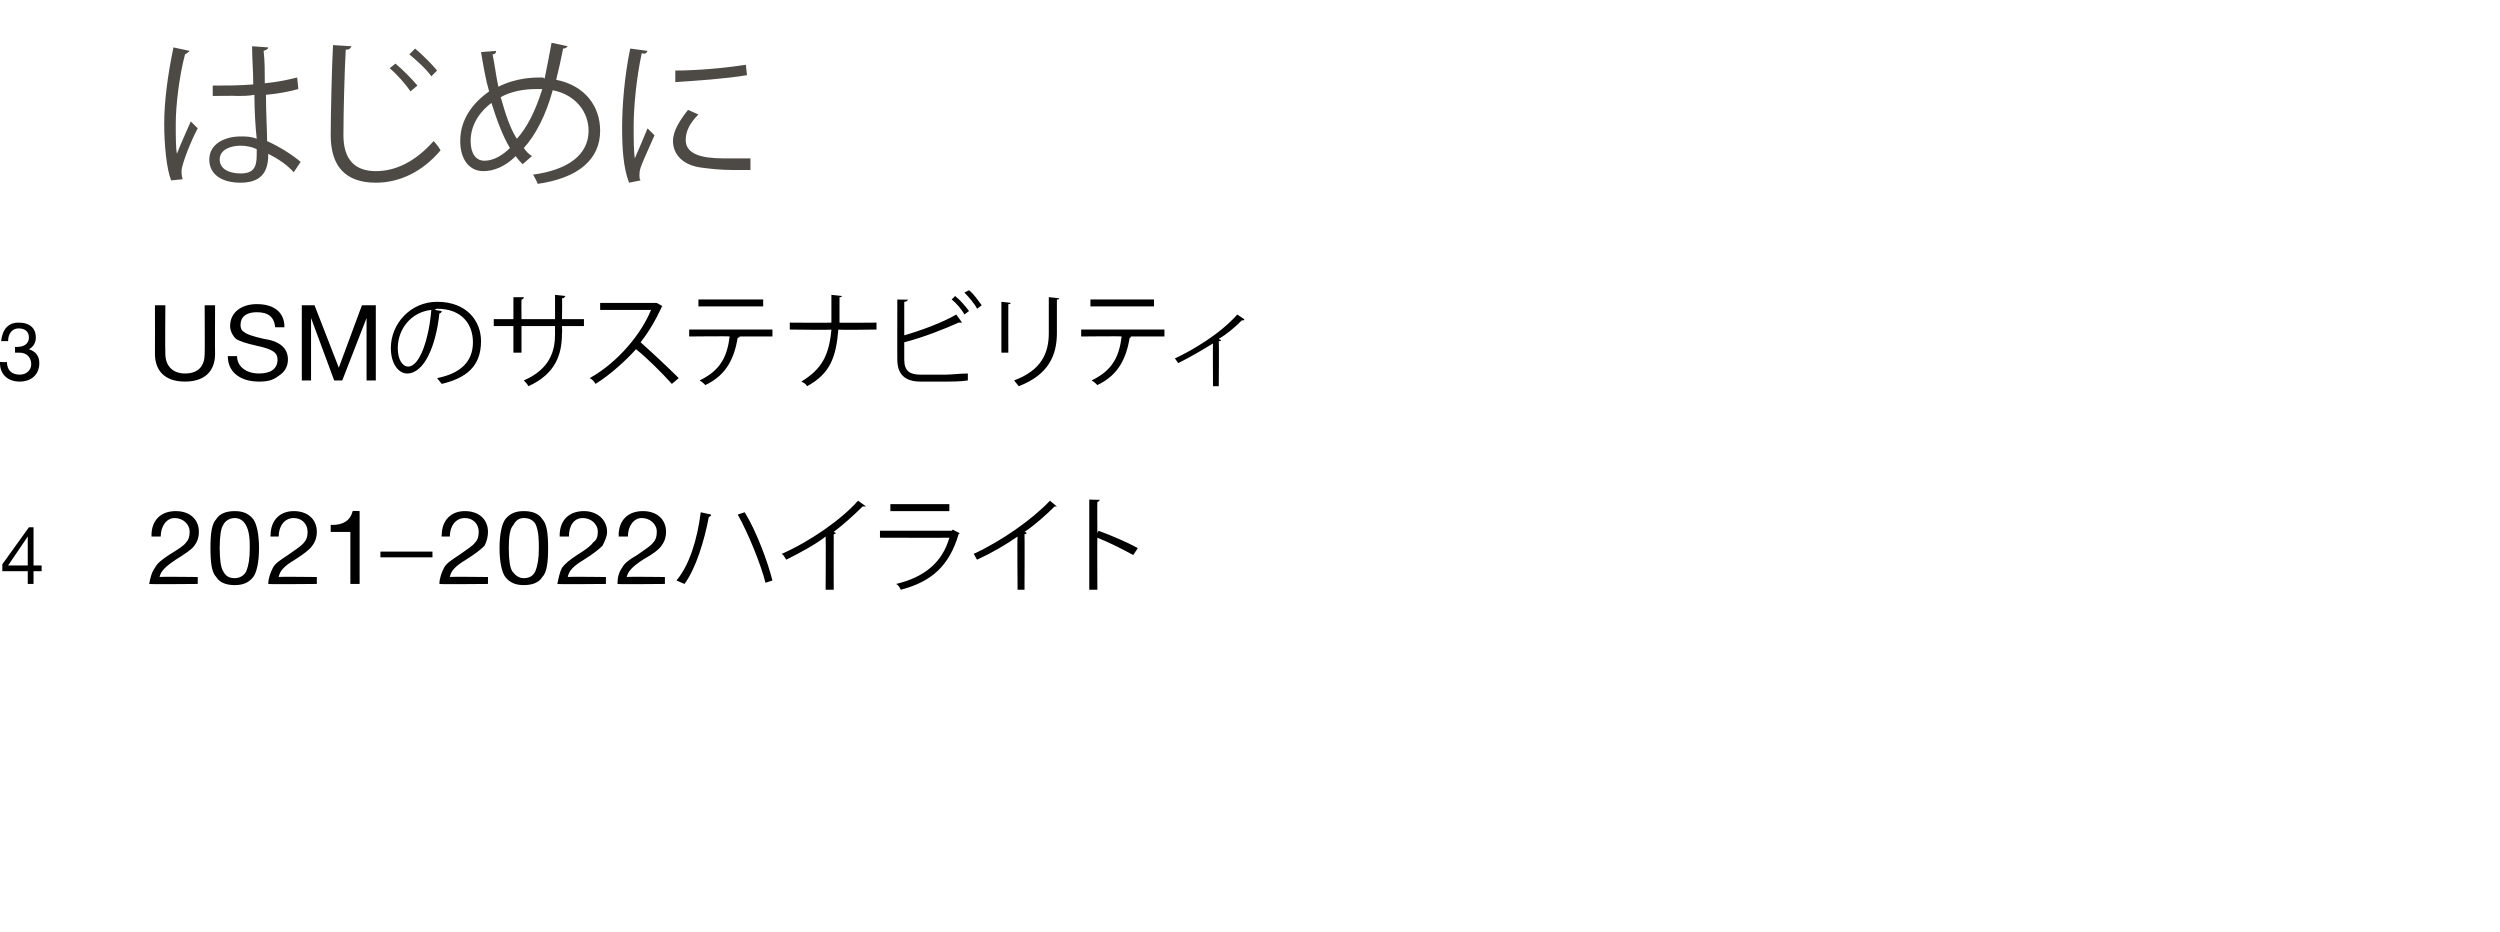 <?xml version="1.0" standalone="no"?><!DOCTYPE svg PUBLIC "-//W3C//DTD SVG 1.1//EN" "http://www.w3.org/Graphics/SVG/1.1/DTD/svg11.dtd"><svg xmlns="http://www.w3.org/2000/svg" xmlns:xlink="http://www.w3.org/1999/xlink" version="1.1" width="216.2px" height="80.6px" viewBox="0 -4 216.2 80.6" style="top:-4px">  <desc>はじめに ￼ 4 ￼</desc>  <defs/>  <g id="Polygon164130">    <path d="M 2.9 41.6 L 2.9 44.9 L 3.6 44.9 L 3.6 45.4 L 2.9 45.4 L 2.9 46.5 L 2.4 46.5 L 2.4 45.4 L 0.2 45.4 L 0.2 44.8 L 2.5 41.6 L 2.9 41.6 Z M 2.4 42.4 L 0.7 44.9 L 2.4 44.9 L 2.4 42.4 L 2.4 42.4 Z " stroke="none" fill="#000"/>  </g>  <g id="Polygon164128">    <path d="M 18.4 3.4 C 19.6 3.4 20.7 3.4 21.9 3.3 C 21.9 2.1 21.8 1.1 21.8 0 C 21.8 0 23.2 0.1 23.2 0.1 C 23.2 0.2 23.1 0.3 22.8 0.4 C 22.9 1.3 22.9 2.2 22.9 3.2 C 24 3.1 24.9 2.9 25.7 2.7 C 25.7 2.7 25.8 3.7 25.8 3.7 C 25.1 3.9 24.1 4.1 23 4.2 C 23 5.7 23.1 7.3 23.1 8.2 C 24.2 8.7 25.3 9.4 26 10 C 26 10 25.4 10.9 25.4 10.9 C 24.9 10.3 24 9.7 23.2 9.3 C 23.2 10.5 22.9 11.8 20.8 11.8 C 19.2 11.8 18.1 11.1 18.1 9.8 C 18.1 8.4 19.5 7.8 20.8 7.8 C 21.3 7.8 21.7 7.8 22.2 8 C 22.1 7.1 22 5.6 22 4.2 C 21.5 4.3 20.9 4.3 20.5 4.3 C 20.54 4.27 18.4 4.3 18.4 4.3 C 18.4 4.3 18.39 3.36 18.4 3.4 Z M 14.8 11.6 C 14.4 10.6 14.2 8.5 14.2 6.7 C 14.2 4.8 14.5 2.5 15 0.1 C 15 0.1 16.4 0.4 16.4 0.4 C 16.3 0.5 16.2 0.6 16 0.7 C 15.5 2.6 15.2 5.1 15.2 6.7 C 15.2 7.8 15.2 8.8 15.3 9.3 C 15.6 8.5 16.2 7.2 16.5 6.5 C 16.5 6.5 17.1 7.1 17.1 7.1 C 16.6 8 15.7 10.2 15.7 10.8 C 15.7 11 15.7 11.2 15.8 11.5 C 15.8 11.5 14.8 11.6 14.8 11.6 Z M 22.2 8.9 C 21.8 8.7 21.3 8.6 20.8 8.6 C 20 8.6 19 8.9 19 9.8 C 19 10.6 19.8 11 20.8 11 C 21.9 11 22.2 10.5 22.2 9.4 C 22.2 9.4 22.2 8.9 22.2 8.9 Z M 30.4 0 C 30.3 0.2 30.2 0.3 29.9 0.3 C 29.8 2 29.7 5.7 29.7 7.7 C 29.7 9.8 30.7 10.8 32.5 10.8 C 34.2 10.8 35.9 10 37.5 8.2 C 37.7 8.4 38 8.8 38.1 9 C 36.5 10.9 34.5 11.8 32.5 11.8 C 29.9 11.8 28.6 10.4 28.6 7.7 C 28.6 6 28.7 1.6 28.8 -0.1 C 28.8 -0.1 30.4 0 30.4 0 Z M 35.9 0.2 C 36.5 0.7 37.4 1.6 37.8 2.1 C 37.8 2.1 37.3 2.6 37.3 2.6 C 36.9 2 36 1.2 35.4 0.7 C 35.4 0.7 35.9 0.2 35.9 0.2 Z M 34.2 1.5 C 34.8 2 35.6 2.8 36.1 3.4 C 36.1 3.4 35.5 3.9 35.5 3.9 C 35.1 3.3 34.3 2.4 33.7 1.9 C 33.7 1.9 34.2 1.5 34.2 1.5 Z M 49.1 0 C 49 0.1 48.9 0.2 48.7 0.2 C 48.5 1.2 48.3 2.1 48.1 2.9 C 50.6 3.4 51.9 5.2 51.9 7.3 C 51.9 9.8 50 11.4 46.5 11.9 C 46.4 11.6 46.2 11.3 46.1 11.1 C 49.1 10.7 50.9 9.4 50.9 7.3 C 50.9 5.7 49.8 4.2 47.8 3.8 C 47.2 6 46.3 7.7 45.3 8.8 C 45.5 9.1 45.7 9.3 46 9.5 C 46 9.5 45.2 10.2 45.2 10.2 C 45 10 44.8 9.8 44.6 9.5 C 43.7 10.4 42.7 10.8 41.8 10.8 C 40.6 10.8 39.8 9.8 39.8 8.2 C 39.8 6.3 40.9 4.9 42.3 3.9 C 42 2.9 41.8 1.7 41.6 0.5 C 41.6 0.5 42.9 0.4 42.9 0.4 C 42.9 0.6 42.8 0.7 42.6 0.7 C 42.8 1.7 42.9 2.6 43.1 3.5 C 44.7 2.7 46.2 2.7 46.8 2.7 C 46.9 2.7 47 2.7 47.1 2.8 C 47.3 1.8 47.5 0.8 47.7 -0.3 C 47.7 -0.3 49.1 0 49.1 0 Z M 44.7 8 C 45.6 7 46.3 5.6 46.9 3.7 C 46.7 3.7 46.5 3.7 46.4 3.7 C 45.3 3.7 44.2 3.9 43.3 4.4 C 43.7 5.8 44.1 7.1 44.7 8 Z M 44.1 8.8 C 43.5 7.8 43 6.5 42.5 4.9 C 41.7 5.5 40.7 6.6 40.7 8.2 C 40.7 9.2 41.1 9.9 41.9 9.9 C 42.7 9.9 43.5 9.4 44.1 8.8 Z M 56 0.4 C 55.9 0.6 55.8 0.7 55.5 0.6 C 55 2.9 54.8 5.4 54.8 6.9 C 54.8 8 54.8 9.1 54.9 9.7 C 55.2 9 55.8 7.6 56 7.1 C 56 7.1 56.6 7.7 56.6 7.7 C 56 9.1 55.6 9.9 55.4 10.5 C 55.3 10.8 55.3 11 55.3 11.2 C 55.3 11.3 55.3 11.5 55.4 11.6 C 55.4 11.6 54.4 11.8 54.4 11.8 C 53.9 10.5 53.8 8.8 53.8 7 C 53.8 5.2 54 2.6 54.5 0.2 C 54.5 0.2 56 0.4 56 0.4 Z M 58.4 2.1 C 60.2 2.1 62.6 1.9 64.5 1.6 C 64.5 1.6 64.6 2.5 64.6 2.5 C 62.9 2.8 60 3 58.4 3.1 C 58.4 3.1 58.4 2.1 58.4 2.1 Z M 64.9 10.7 C 64.4 10.7 63.9 10.7 63.3 10.7 C 62.4 10.7 61.4 10.6 60.7 10.5 C 59 10.3 58.2 9.3 58.2 8.2 C 58.2 7.3 58.8 6.4 59.5 5.5 C 59.5 5.5 60.4 5.9 60.4 5.9 C 59.7 6.6 59.3 7.3 59.3 8.1 C 59.3 9.7 61.6 9.7 63.1 9.7 C 63.7 9.7 64.3 9.7 64.9 9.7 C 64.9 9.7 64.9 10.7 64.9 10.7 Z " stroke="none" fill="#4d4a45"/>  </g>  <g id="Polygon164129">    <path d="M 3.1 25.2 C 3.1 25.6 2.9 26 2.5 26.2 C 2.5 26.2 2.5 26.2 2.5 26.2 C 3.1 26.4 3.4 26.8 3.4 27.4 C 3.4 28.4 2.7 29 1.7 29 C 0.7 29 0 28.4 0 27.4 C 0 27.36 0 27.3 0 27.3 C 0 27.3 0.6 27.34 0.6 27.3 C 0.6 28 1 28.4 1.7 28.4 C 2.3 28.4 2.7 28 2.7 27.5 C 2.7 26.9 2.3 26.5 1.7 26.5 C 1.6 26.5 1.4 26.5 1.3 26.5 C 1.3 26.5 1.3 26 1.3 26 C 1.4 26 1.4 26 1.5 26 C 2.1 26 2.5 25.7 2.5 25.2 C 2.5 24.7 2.2 24.4 1.6 24.4 C 1.1 24.4 0.7 24.8 0.7 25.5 C 0.7 25.5 0.1 25.5 0.1 25.5 C 0.2 24.5 0.7 23.9 1.6 23.9 C 2.6 23.9 3.1 24.4 3.1 25.2 Z M 14.3 22.4 C 14.3 22.4 14.27 26.58 14.3 26.6 C 14.3 27.6 14.9 28.3 16 28.3 C 17.2 28.3 17.7 27.6 17.7 26.6 C 17.72 26.58 17.7 22.4 17.7 22.4 L 18.6 22.4 C 18.6 22.4 18.58 26.59 18.6 26.6 C 18.6 28.1 17.7 29 16 29 C 14.3 29 13.4 28.1 13.4 26.6 C 13.41 26.59 13.4 22.4 13.4 22.4 L 14.3 22.4 Z M 24.6 24.3 C 24.6 24.3 23.8 24.3 23.8 24.3 C 23.7 23.4 23.2 23 22.2 23 C 21.3 23 20.8 23.4 20.8 24.1 C 20.8 24.4 20.9 24.6 21.1 24.7 C 21.3 24.9 21.9 25.1 22.8 25.3 C 24.2 25.5 24.9 26.1 24.9 27.1 C 24.9 27.7 24.6 28.2 24.1 28.5 C 23.6 28.9 23.1 29 22.4 29 C 20.8 29 19.7 28.2 19.7 26.8 C 19.7 26.8 20.5 26.8 20.5 26.8 C 20.5 27.7 21.3 28.3 22.4 28.3 C 23.4 28.3 24 27.9 24 27.1 C 24 26.5 23.6 26.2 22.2 25.9 C 21.3 25.7 20.7 25.5 20.4 25.3 C 20.1 25 19.9 24.6 19.9 24.2 C 19.9 23 20.9 22.3 22.2 22.3 C 23.7 22.3 24.6 23 24.6 24.3 Z M 27.2 22.4 L 29.3 27.8 L 31.3 22.4 L 32.5 22.4 L 32.5 28.9 L 31.7 28.9 L 31.7 23.5 L 31.7 23.5 L 29.6 28.9 L 28.9 28.9 L 26.9 23.5 L 26.9 23.5 L 26.9 28.9 L 26.1 28.9 L 26.1 22.4 L 27.2 22.4 Z M 38.2 22.9 C 38.2 23 38.1 23.1 38 23.1 C 37.7 25.9 36.7 28.3 35.2 28.3 C 34.5 28.3 33.8 27.5 33.8 26.1 C 33.8 24 35.5 22.1 37.8 22.1 C 40.4 22.1 41.6 23.8 41.6 25.5 C 41.6 27.7 40.3 28.7 38.2 29.2 C 38.1 29.1 37.9 28.8 37.8 28.7 C 39.8 28.3 40.9 27.3 40.9 25.6 C 40.9 24.1 40 22.7 37.8 22.7 C 37.8 22.7 37.7 22.7 37.6 22.8 C 37.6 22.8 38.2 22.9 38.2 22.9 Z M 37.3 22.8 C 35.5 23 34.4 24.5 34.4 26.1 C 34.4 27.1 34.8 27.7 35.3 27.7 C 36.3 27.7 37.1 25.3 37.3 22.8 Z M 50.5 24.2 L 48.6 24.2 C 48.6 24.2 48.63 24.85 48.6 24.8 C 48.6 26.6 48.1 28.3 45.7 29.4 C 45.6 29.2 45.4 29 45.3 28.9 C 47.6 27.9 48 26.3 48 24.9 C 47.99 24.86 48 24.2 48 24.2 L 45.1 24.2 L 45.1 26.5 L 44.4 26.5 L 44.4 24.2 L 42.7 24.2 L 42.7 23.6 L 44.4 23.6 L 44.4 21.7 C 44.4 21.7 45.31 21.71 45.3 21.7 C 45.3 21.8 45.2 21.9 45.1 21.9 C 45.08 21.9 45.1 23.6 45.1 23.6 L 48 23.6 L 48 21.5 C 48 21.5 48.85 21.6 48.9 21.6 C 48.8 21.7 48.8 21.8 48.6 21.8 C 48.63 21.77 48.6 23.6 48.6 23.6 L 50.5 23.6 L 50.5 24.2 Z M 57.3 22.5 C 57.3 22.5 57.2 22.5 57.2 22.6 C 56.7 23.7 56.1 24.7 55.4 25.6 C 56.3 26.4 57.8 27.8 58.7 28.7 C 58.7 28.7 58.1 29.2 58.1 29.2 C 57.3 28.3 55.9 26.9 55 26.2 C 54.2 27.1 52.8 28.4 51.5 29.2 C 51.4 29 51.2 28.8 51 28.7 C 53.5 27.3 55.5 24.8 56.3 22.8 C 56.29 22.81 51.9 22.8 51.9 22.8 L 51.9 22.2 L 56.6 22.2 L 56.8 22.2 C 56.8 22.2 57.28 22.45 57.3 22.5 Z M 66 22.5 L 60.4 22.5 L 60.4 21.9 L 66 21.9 L 66 22.5 Z M 66.8 25.1 L 63.8 25.1 C 63.8 25.1 63.96 25.11 64 25.1 C 63.9 25.2 63.9 25.2 63.8 25.2 C 63.5 26.9 62.9 28.4 61 29.3 C 60.9 29.2 60.7 29 60.5 28.9 C 62.4 28 62.9 26.7 63.1 25.1 C 63.11 25.06 59.6 25.1 59.6 25.1 L 59.6 24.5 L 66.8 24.5 L 66.8 25.1 Z M 75.8 24.5 C 75.8 24.5 72.52 24.55 72.5 24.5 C 72.3 26.9 71.8 28.3 69.8 29.4 C 69.7 29.2 69.5 29.1 69.3 29 C 71.1 27.9 71.7 26.7 71.9 24.5 C 71.87 24.55 68.3 24.5 68.3 24.5 L 68.3 23.9 C 68.3 23.9 71.89 23.93 71.9 23.9 C 71.9 23.2 71.9 22.4 71.9 21.5 C 71.9 21.5 72.8 21.6 72.8 21.6 C 72.8 21.7 72.7 21.7 72.6 21.7 C 72.6 22.5 72.6 23.3 72.6 23.9 C 72.55 23.93 75.8 23.9 75.8 23.9 L 75.8 24.5 Z M 83.8 21.1 C 84.2 21.4 84.6 22 84.9 22.4 C 84.9 22.4 84.5 22.7 84.5 22.7 C 84.3 22.3 83.8 21.7 83.4 21.3 C 83.4 21.3 83.8 21.1 83.8 21.1 Z M 82.6 21.6 C 83.1 22 83.5 22.5 83.8 22.9 C 83.8 22.9 83.4 23.2 83.4 23.2 C 83.2 22.8 82.7 22.2 82.3 21.9 C 82.3 21.9 82.6 21.6 82.6 21.6 Z M 81.8 28.4 C 82.2 28.4 83.1 28.3 83.7 28.3 C 83.7 28.5 83.7 28.7 83.7 28.9 C 83.1 29 82.2 29 81.9 29 C 81.9 29 79.6 29 79.6 29 C 78.3 29 77.6 28.4 77.6 27.1 C 77.59 27.12 77.6 21.9 77.6 21.9 C 77.6 21.9 78.48 21.93 78.5 21.9 C 78.5 22 78.4 22.1 78.2 22.1 C 78.2 22.1 78.2 25 78.2 25 C 79.6 24.6 81.5 23.9 82.7 23.2 C 82.7 23.2 83.2 23.9 83.2 23.9 C 83.1 23.9 83.1 23.9 83 23.9 C 83 23.9 83 23.9 82.9 23.9 C 81.8 24.4 79.8 25.2 78.2 25.6 C 78.2 25.6 78.2 27.1 78.2 27.1 C 78.2 28.1 78.7 28.4 79.6 28.4 C 79.6 28.4 81.8 28.4 81.8 28.4 Z M 91.6 21.8 C 91.6 21.9 91.5 21.9 91.4 21.9 C 91.4 21.9 91.4 24.8 91.4 24.8 C 91.4 26.7 90.7 28.4 88.1 29.4 C 88 29.3 87.8 29 87.7 28.9 C 90.1 28 90.7 26.5 90.7 24.8 C 90.7 24.79 90.7 21.7 90.7 21.7 C 90.7 21.7 91.57 21.78 91.6 21.8 Z M 86.6 26.5 L 86.6 22.1 C 86.6 22.1 87.41 22.18 87.4 22.2 C 87.4 22.3 87.3 22.3 87.2 22.3 C 87.19 22.34 87.2 26.5 87.2 26.5 L 86.6 26.5 Z M 99.8 22.5 L 94.3 22.5 L 94.3 21.9 L 99.8 21.9 L 99.8 22.5 Z M 100.7 25.1 L 97.7 25.1 C 97.7 25.1 97.85 25.11 97.8 25.1 C 97.8 25.2 97.8 25.2 97.7 25.2 C 97.4 26.9 96.8 28.4 94.9 29.3 C 94.8 29.2 94.6 29 94.4 28.9 C 96.3 28 96.8 26.7 97 25.1 C 97 25.06 93.5 25.1 93.5 25.1 L 93.5 24.5 L 100.7 24.5 L 100.7 25.1 Z M 107.6 23.6 C 107.6 23.7 107.6 23.7 107.5 23.7 C 107.4 23.7 107.4 23.7 107.4 23.7 C 106.8 24.3 106.1 24.9 105.4 25.3 C 105.5 25.4 105.6 25.4 105.6 25.4 C 105.6 25.5 105.5 25.5 105.4 25.5 C 105.43 25.52 105.4 29.4 105.4 29.4 L 104.9 29.4 C 104.9 29.4 104.88 25.67 104.9 25.7 C 104.1 26.2 102.9 26.9 101.9 27.4 C 101.8 27.3 101.7 27.1 101.6 27 C 103.1 26.3 105.5 24.9 107 23.2 C 107 23.2 107.6 23.6 107.6 23.6 Z " stroke="none" fill="#000"/>    <a xlink:href="javascript:nav.to(3);" xlink:title="3 USMのサステナビリティ ">      <rect style="fill:transparent;" x="-1" y="20" width="109" height="9"/>    </a>  </g>  <g id="Polygon164131">    <path d="M 17.2 42 C 17.2 42.4 17.1 42.8 16.8 43.2 C 16.6 43.5 16 43.9 15.2 44.4 C 14.3 45 13.9 45.4 13.8 45.9 C 13.84 45.86 17.1 45.9 17.1 45.9 L 17.1 46.5 C 17.1 46.5 12.95 46.54 12.9 46.5 C 13 46 13.1 45.5 13.4 45.1 C 13.6 44.7 14 44.4 14.6 44 C 15.4 43.5 15.9 43.2 16.1 42.9 C 16.3 42.7 16.4 42.4 16.4 42 C 16.4 41.3 15.8 40.8 15.1 40.8 C 14.4 40.8 13.9 41.5 13.9 42.4 C 13.89 42.35 13.9 42.4 13.9 42.4 L 13.1 42.4 C 13.1 42.4 13.12 42.25 13.1 42.3 C 13.1 41 13.9 40.2 15.2 40.2 C 16.4 40.2 17.2 40.9 17.2 42 Z M 21.9 40.9 C 22.2 41.3 22.4 42.2 22.4 43.4 C 22.4 44.6 22.2 45.5 21.9 45.9 C 21.5 46.4 21 46.6 20.3 46.6 C 19.6 46.6 19 46.4 18.7 45.9 C 18.3 45.5 18.2 44.6 18.2 43.4 C 18.2 42.2 18.3 41.3 18.7 40.9 C 19 40.4 19.6 40.2 20.3 40.2 C 21 40.2 21.5 40.4 21.9 40.9 Z M 19.3 45.4 C 19.5 45.8 19.8 46 20.3 46 C 20.7 46 21.1 45.8 21.3 45.4 C 21.5 44.9 21.6 44.3 21.6 43.4 C 21.6 42.8 21.6 41.9 21.2 41.3 C 21 41 20.7 40.8 20.3 40.8 C 19.9 40.8 19.5 41 19.3 41.4 C 19.1 41.7 19 42.4 19 43.4 C 19 44.4 19.1 45.1 19.3 45.4 Z M 27.4 42 C 27.4 42.4 27.3 42.8 27 43.2 C 26.8 43.5 26.3 43.9 25.5 44.4 C 24.5 45 24.2 45.4 24.1 45.9 C 24.08 45.86 27.4 45.9 27.4 45.9 L 27.4 46.5 C 27.4 46.5 23.19 46.54 23.2 46.5 C 23.2 46 23.4 45.5 23.6 45.1 C 23.8 44.7 24.3 44.4 24.9 44 C 25.6 43.5 26.1 43.2 26.3 42.9 C 26.5 42.7 26.6 42.4 26.6 42 C 26.6 41.3 26.1 40.8 25.4 40.8 C 24.6 40.8 24.1 41.5 24.1 42.4 C 24.13 42.35 24.1 42.4 24.1 42.4 L 23.4 42.4 C 23.4 42.4 23.36 42.25 23.4 42.3 C 23.4 41 24.2 40.2 25.4 40.2 C 26.6 40.2 27.4 40.9 27.4 42 Z M 31.1 40.2 L 31.1 46.5 L 30.3 46.5 L 30.3 42 L 28.6 42 L 28.6 41.4 C 28.6 41.4 28.66 41.35 28.7 41.4 C 29.7 41.4 30.3 41 30.5 40.2 C 30.47 40.16 31.1 40.2 31.1 40.2 Z M 32.9 43.7 L 37.4 43.7 L 37.4 44.2 L 32.9 44.2 L 32.9 43.7 Z M 42.2 42 C 42.2 42.4 42.1 42.8 41.9 43.2 C 41.6 43.5 41.1 43.9 40.3 44.4 C 39.3 45 39 45.4 38.9 45.9 C 38.88 45.86 42.2 45.9 42.2 45.9 L 42.2 46.5 C 42.2 46.5 37.99 46.54 38 46.5 C 38 46 38.2 45.5 38.4 45.1 C 38.6 44.7 39.1 44.4 39.7 44 C 40.4 43.5 40.9 43.2 41.1 42.9 C 41.3 42.7 41.4 42.4 41.4 42 C 41.4 41.3 40.9 40.8 40.2 40.8 C 39.4 40.8 38.9 41.5 38.9 42.4 C 38.94 42.35 38.9 42.4 38.9 42.4 L 38.2 42.4 C 38.2 42.4 38.16 42.25 38.2 42.3 C 38.2 41 39 40.2 40.2 40.2 C 41.4 40.2 42.2 40.9 42.2 42 Z M 46.9 40.9 C 47.3 41.3 47.4 42.2 47.4 43.4 C 47.4 44.6 47.3 45.5 46.9 45.9 C 46.6 46.4 46 46.6 45.3 46.6 C 44.6 46.6 44.1 46.4 43.7 45.9 C 43.4 45.5 43.2 44.6 43.2 43.4 C 43.2 42.2 43.4 41.3 43.7 40.9 C 44.1 40.4 44.6 40.2 45.3 40.2 C 46 40.2 46.6 40.4 46.9 40.9 Z M 44.3 45.4 C 44.6 45.8 44.9 46 45.3 46 C 45.8 46 46.1 45.8 46.3 45.4 C 46.5 44.9 46.6 44.3 46.6 43.4 C 46.6 42.8 46.6 41.9 46.3 41.3 C 46.1 41 45.8 40.8 45.3 40.8 C 44.9 40.8 44.6 41 44.4 41.4 C 44.1 41.7 44 42.4 44 43.4 C 44 44.4 44.1 45.1 44.3 45.4 Z M 52.5 42 C 52.5 42.4 52.3 42.8 52.1 43.2 C 51.8 43.5 51.3 43.9 50.5 44.4 C 49.5 45 49.2 45.4 49.1 45.9 C 49.12 45.86 52.4 45.9 52.4 45.9 L 52.4 46.5 C 52.4 46.5 48.23 46.54 48.2 46.5 C 48.3 46 48.4 45.5 48.6 45.1 C 48.9 44.7 49.3 44.4 49.9 44 C 50.7 43.5 51.1 43.2 51.3 42.9 C 51.6 42.7 51.7 42.4 51.7 42 C 51.7 41.3 51.1 40.8 50.4 40.8 C 49.6 40.8 49.2 41.5 49.2 42.4 C 49.18 42.35 49.2 42.4 49.2 42.4 L 48.4 42.4 C 48.4 42.4 48.4 42.25 48.4 42.3 C 48.4 41 49.2 40.2 50.5 40.2 C 51.6 40.2 52.5 40.9 52.5 42 Z M 57.6 42 C 57.6 42.4 57.5 42.8 57.2 43.2 C 57 43.5 56.5 43.9 55.6 44.4 C 54.7 45 54.3 45.4 54.2 45.9 C 54.24 45.86 57.5 45.9 57.5 45.9 L 57.5 46.5 C 57.5 46.5 53.35 46.54 53.4 46.5 C 53.4 46 53.5 45.5 53.8 45.1 C 54 44.7 54.4 44.4 55.1 44 C 55.8 43.5 56.3 43.2 56.5 42.9 C 56.7 42.7 56.8 42.4 56.8 42 C 56.8 41.3 56.2 40.8 55.5 40.8 C 54.8 40.8 54.3 41.5 54.3 42.4 C 54.3 42.35 54.3 42.4 54.3 42.4 L 53.5 42.4 C 53.5 42.4 53.53 42.25 53.5 42.3 C 53.5 41 54.3 40.2 55.6 40.2 C 56.8 40.2 57.6 40.9 57.6 42 Z M 64.4 40.3 C 65.4 41.9 66.4 44.6 66.8 46.2 C 66.8 46.2 66.2 46.4 66.2 46.4 C 65.8 44.8 64.7 42.1 63.8 40.5 C 63.8 40.5 64.4 40.3 64.4 40.3 Z M 61.5 40.5 C 61.5 40.6 61.4 40.7 61.3 40.7 C 60.9 42.8 60.2 45.1 59.2 46.5 C 59 46.4 58.7 46.3 58.5 46.2 C 59.6 44.9 60.3 42.7 60.6 40.3 C 60.6 40.3 61.5 40.5 61.5 40.5 Z M 74.9 39.8 C 74.9 39.8 74.8 39.8 74.7 39.8 C 74.7 39.8 74.7 39.8 74.6 39.8 C 73.9 40.5 72.9 41.4 72.1 42 C 72.1 42 72.3 42.1 72.3 42.1 C 72.3 42.1 72.2 42.2 72.1 42.2 C 72.09 42.2 72.1 47 72.1 47 L 71.4 47 C 71.4 47 71.43 42.41 71.4 42.4 C 70.5 43.1 69.2 43.8 68 44.4 C 67.9 44.3 67.8 44 67.6 43.9 C 70.1 42.8 72.8 40.9 74.2 39.3 C 74.2 39.3 74.9 39.8 74.9 39.8 Z M 82.1 40.2 L 77 40.2 L 77 39.6 L 82.1 39.6 L 82.1 40.2 Z M 83 42.1 C 82.9 42.2 82.9 42.2 82.9 42.2 C 82.1 44.9 80.6 46.3 77.9 47 C 77.8 46.8 77.7 46.6 77.5 46.5 C 80 45.9 81.5 44.6 82.1 42.5 C 82.08 42.52 76.1 42.5 76.1 42.5 L 76.1 41.9 L 82.3 41.9 L 82.4 41.8 C 82.4 41.8 82.97 42.12 83 42.1 Z M 91.4 39.8 C 91.4 39.8 91.3 39.8 91.3 39.8 C 91.2 39.8 91.2 39.8 91.2 39.8 C 90.5 40.5 89.5 41.4 88.6 42 C 88.7 42 88.8 42.1 88.8 42.1 C 88.8 42.1 88.7 42.2 88.6 42.2 C 88.62 42.2 88.6 47 88.6 47 L 88 47 C 88 47 87.96 42.41 88 42.4 C 87 43.1 85.8 43.8 84.5 44.4 C 84.4 44.3 84.3 44 84.2 43.9 C 86.6 42.8 89.3 40.9 90.8 39.3 C 90.8 39.3 91.4 39.8 91.4 39.8 Z M 98 44 C 97.1 43.5 95.9 42.9 94.9 42.5 C 94.88 42.52 94.9 47 94.9 47 L 94.2 47 L 94.2 39.2 C 94.2 39.2 95.12 39.25 95.1 39.2 C 95.1 39.3 95 39.4 94.9 39.4 C 94.88 39.44 94.9 42.1 94.9 42.1 C 94.9 42.1 95.02 41.88 95 41.9 C 96.1 42.3 97.5 42.9 98.4 43.4 C 98.4 43.4 98 44 98 44 Z " stroke="none" fill="#000"/>    <a xlink:href="javascript:nav.to(4);" xlink:title=" 2021–2022ハイライト">      <rect style="fill:transparent;" x="12" y="38" width="86" height="9"/>    </a>  </g></svg>